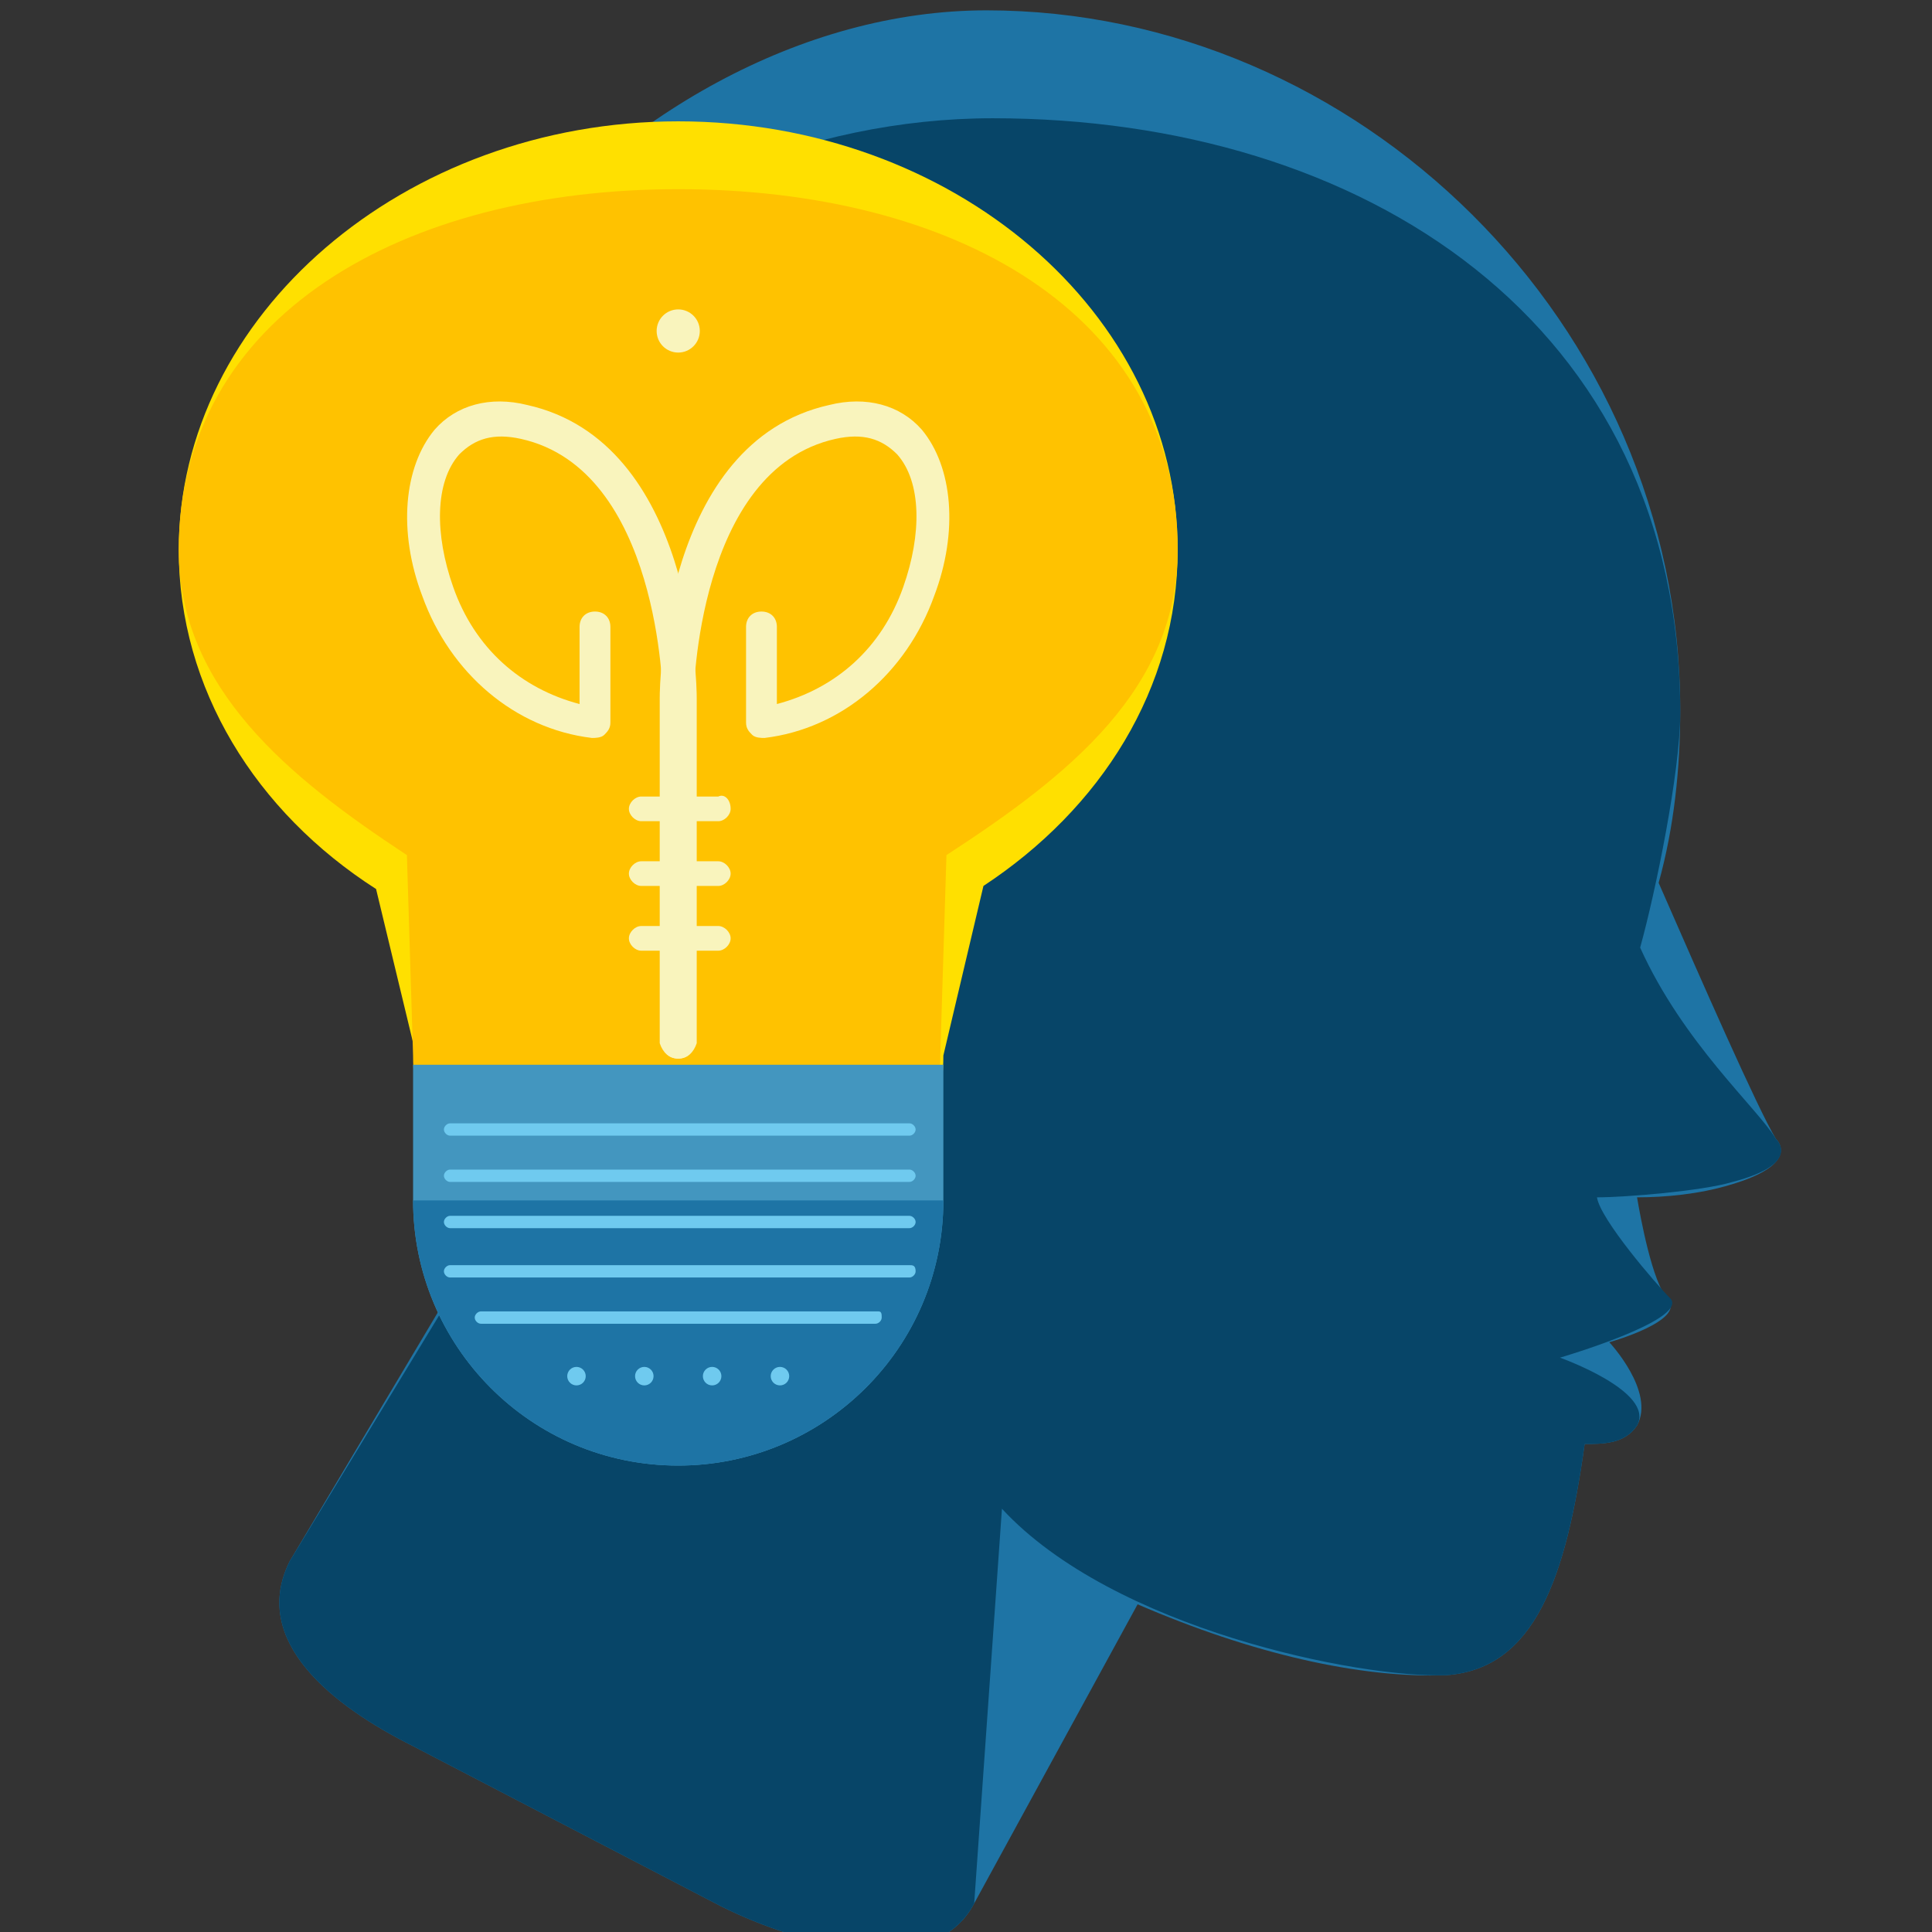 <svg xmlns="http://www.w3.org/2000/svg" width="36" height="36" viewBox="0 0 9.525 9.525"><rect x="0" y="0" width="9.525" height="9.525" fill="#333333" stroke="none"/><path d="M458.101 292.8c-4.8-8-19.2-40.8-30.4-66.4 4-14.4 5.6-29.6 5.6-44.8 0-100.8-84-181.6-180-181.6s-190.4 109.6-157.6 204.8c14.4 42.4 25.6 73.6 36.8 96.8l-60 100.8c-10.4 20.8 11.2 37.6 32 48l80 41.6c20.8 10.4 55.2 19.2 65.6-.8l42.4-77.6c29.6 12.8 57.6 19.2 80 18.4 23.2-1.6 31.2-25.6 36-60 4.8 0 10.4 0 13.6-4.8 4.8-8.8-7.2-21.6-7.2-21.6s20-5.6 15.2-11.2c-4-4-7.2-21.6-8-26.4 7.2 0 16-.8 24-3.2 19.2-5.6 12-12 12-12z" style="fill:#1e74a5" transform="matrix(.019 0 0 .019 .051 .051)"/><path d="M458.101 292.8c-4.8-8-24-24.8-35.2-49.6 4-14.4 10.4-45.6 10.4-60.8 0-101.6-82.4-154.4-178.4-154.4s-191.2 82.4-158.4 177.6c14.4 42.4 25.6 73.6 36.8 96.8l-60.8 100c-10.4 20.8 11.2 37.6 32 48l80 41.6c20.8 10.4 55.2 19.2 65.6-.8l7.2-102.4c28.8 31.2 92.8 44 115.2 43.2 23.2-1.6 31.2-25.6 36-60 4.8 0 10.4 0 13.6-4.8 4.8-8.8-20-17.6-20-17.6s32.8-9.6 28.8-15.2c-4-4-18.4-20.8-19.2-26.4 7.2 0 27.2-1.6 35.2-4 18.4-4.8 11.2-11.2 11.2-11.2z" style="fill:#074568" transform="matrix(.019 0 0 .019 .051 .051)"/><path d="M302.901 140c0-61.6-58.4-111.2-129.6-111.2-71.2 0-129.6 50.4-129.6 111.2 0 36 20 68 51.2 88l10.4 43.2c0 34.4 28 60.8 61.6 60.8h13.6c34.4 0 61.6-26.4 61.6-60.8l10.4-44c30.4-20 50.4-51.2 50.4-87.2z" style="fill:#ffe000" transform="matrix(.019 0 0 .019 .051 .051)"/><path d="M302.901 140c0-61.6-58.4-93.6-129.6-93.6-71.2 0-129.6 32.8-129.6 93.6 0 36 28.8 59.2 59.2 79.2l1.6 52c0 34.4 28 60.8 61.6 60.8h13.6c34.4 0 61.6-26.4 61.6-60.8l1.6-52c32-20.8 60-43.2 60-79.2z" style="fill:#ffc200" transform="matrix(.019 0 0 .019 .051 .051)"/><path d="M104.501 273.6v35.2c0 37.6 30.4 68.8 68.8 68.8 37.6 0 68.8-30.4 68.8-68.8v-35.2z" style="fill:#4396bf" transform="matrix(.019 0 0 .019 .051 .051)"/><path d="M104.501 308.8c0 37.6 30.4 68.8 68.8 68.8 37.6 0 68.8-30.4 68.8-68.8" style="fill:#1e74a5" transform="matrix(.019 0 0 .019 .051 .051)"/><g transform="matrix(.019 0 0 .019 .051 .051)"><path d="M173.301 272c-2.4 0-4-1.6-4-4v-89.6c0-.8-.8-59.2-36.8-67.2-7.2-1.6-12 0-16 4-6.4 7.2-6.4 20.8-1.6 34.4 5.6 16 17.6 26.4 32.8 30.4v-20c0-2.4 1.6-4 4-4s4 1.6 4 4v24.8c0 1.6-.8 2.4-1.6 3.2-.8.8-2.4.8-3.2.8-20-2.4-36.8-16.8-44-36.8-6.4-16.8-4.8-33.6 3.2-43.2 5.6-6.4 14.4-8.8 24-6.4 43.2 9.6 44 72.8 44 76V268c-.8 2.4-2.4 4-4.8 4z" style="fill:#f9f4bd"/><path d="M173.301 272c2.4 0 4-1.6 4-4v-89.6c0-.8.8-59.2 36.8-67.2 7.2-1.6 12 0 16 4 6.4 7.2 6.4 20.8 1.6 34.4-5.6 16-17.6 26.4-32.8 30.4v-20c0-2.4-1.6-4-4-4s-4 1.6-4 4v24.8c0 1.6.8 2.4 1.6 3.2.8.8 2.4.8 3.2.8 20-2.4 36.8-16.8 44-36.8 6.4-16.8 4.8-33.6-3.2-43.2-5.6-6.4-14.4-8.8-24-6.4-43.2 9.6-44 72.8-44 76V268c.8 2.4 2.4 4 4.8 4z" style="fill:#f9f4bd"/><path d="M186.901 207.2c0 1.6-1.6 3.2-3.2 3.2h-20c-1.6 0-3.2-1.6-3.2-3.2s1.6-3.2 3.2-3.2h20c1.6-.8 3.2.8 3.2 3.2zM186.901 224c0 1.6-1.6 3.2-3.2 3.2h-20c-1.6 0-3.2-1.6-3.2-3.2s1.6-3.2 3.2-3.2h20c1.6 0 3.2 1.6 3.2 3.2zM186.901 240.8c0 1.6-1.6 3.2-3.2 3.2h-20c-1.6 0-3.2-1.6-3.2-3.2s1.6-3.2 3.2-3.2h20c1.6 0 3.2 1.6 3.2 3.2z" style="fill:#f9f4bd"/><circle r="5.6" cy="83.2" cx="173.301" style="fill:#f9f4bd"/></g><g transform="matrix(.019 0 0 .019 .051 .051)"><path d="M234.901 290.4c0 .8-.8 1.6-1.6 1.6h-119.2c-.8 0-1.6-.8-1.6-1.6s.8-1.6 1.6-1.6h119.2c.8 0 1.6.8 1.6 1.6zM234.901 302.4c0 .8-.8 1.6-1.6 1.6h-119.2c-.8 0-1.6-.8-1.6-1.6s.8-1.6 1.6-1.6h119.2c.8 0 1.6.8 1.6 1.6zM234.901 314.4c0 .8-.8 1.6-1.6 1.6h-119.2c-.8 0-1.6-.8-1.6-1.6s.8-1.6 1.6-1.6h119.2c.8 0 1.6.8 1.6 1.6zM234.901 327.2c0 .8-.8 1.6-1.6 1.6h-119.2c-.8 0-1.6-.8-1.6-1.6s.8-1.6 1.6-1.6h119.2c.8 0 1.6 0 1.6 1.6zM226.101 339.2c0 .8-.8 1.6-1.6 1.6h-102.4c-.8 0-1.6-.8-1.6-1.6s.8-1.6 1.6-1.6h103.2c.8 0 .8.8.8 1.6z" style="fill:#6fcaef"/><circle r="2.4" cy="354.4" cx="146.901" style="fill:#6fcaef"/><circle r="2.4" cy="354.4" cx="164.501" style="fill:#6fcaef"/><circle r="2.4" cy="354.4" cx="182.101" style="fill:#6fcaef"/><circle r="2.4" cy="354.4" cx="199.701" style="fill:#6fcaef"/></g></svg>